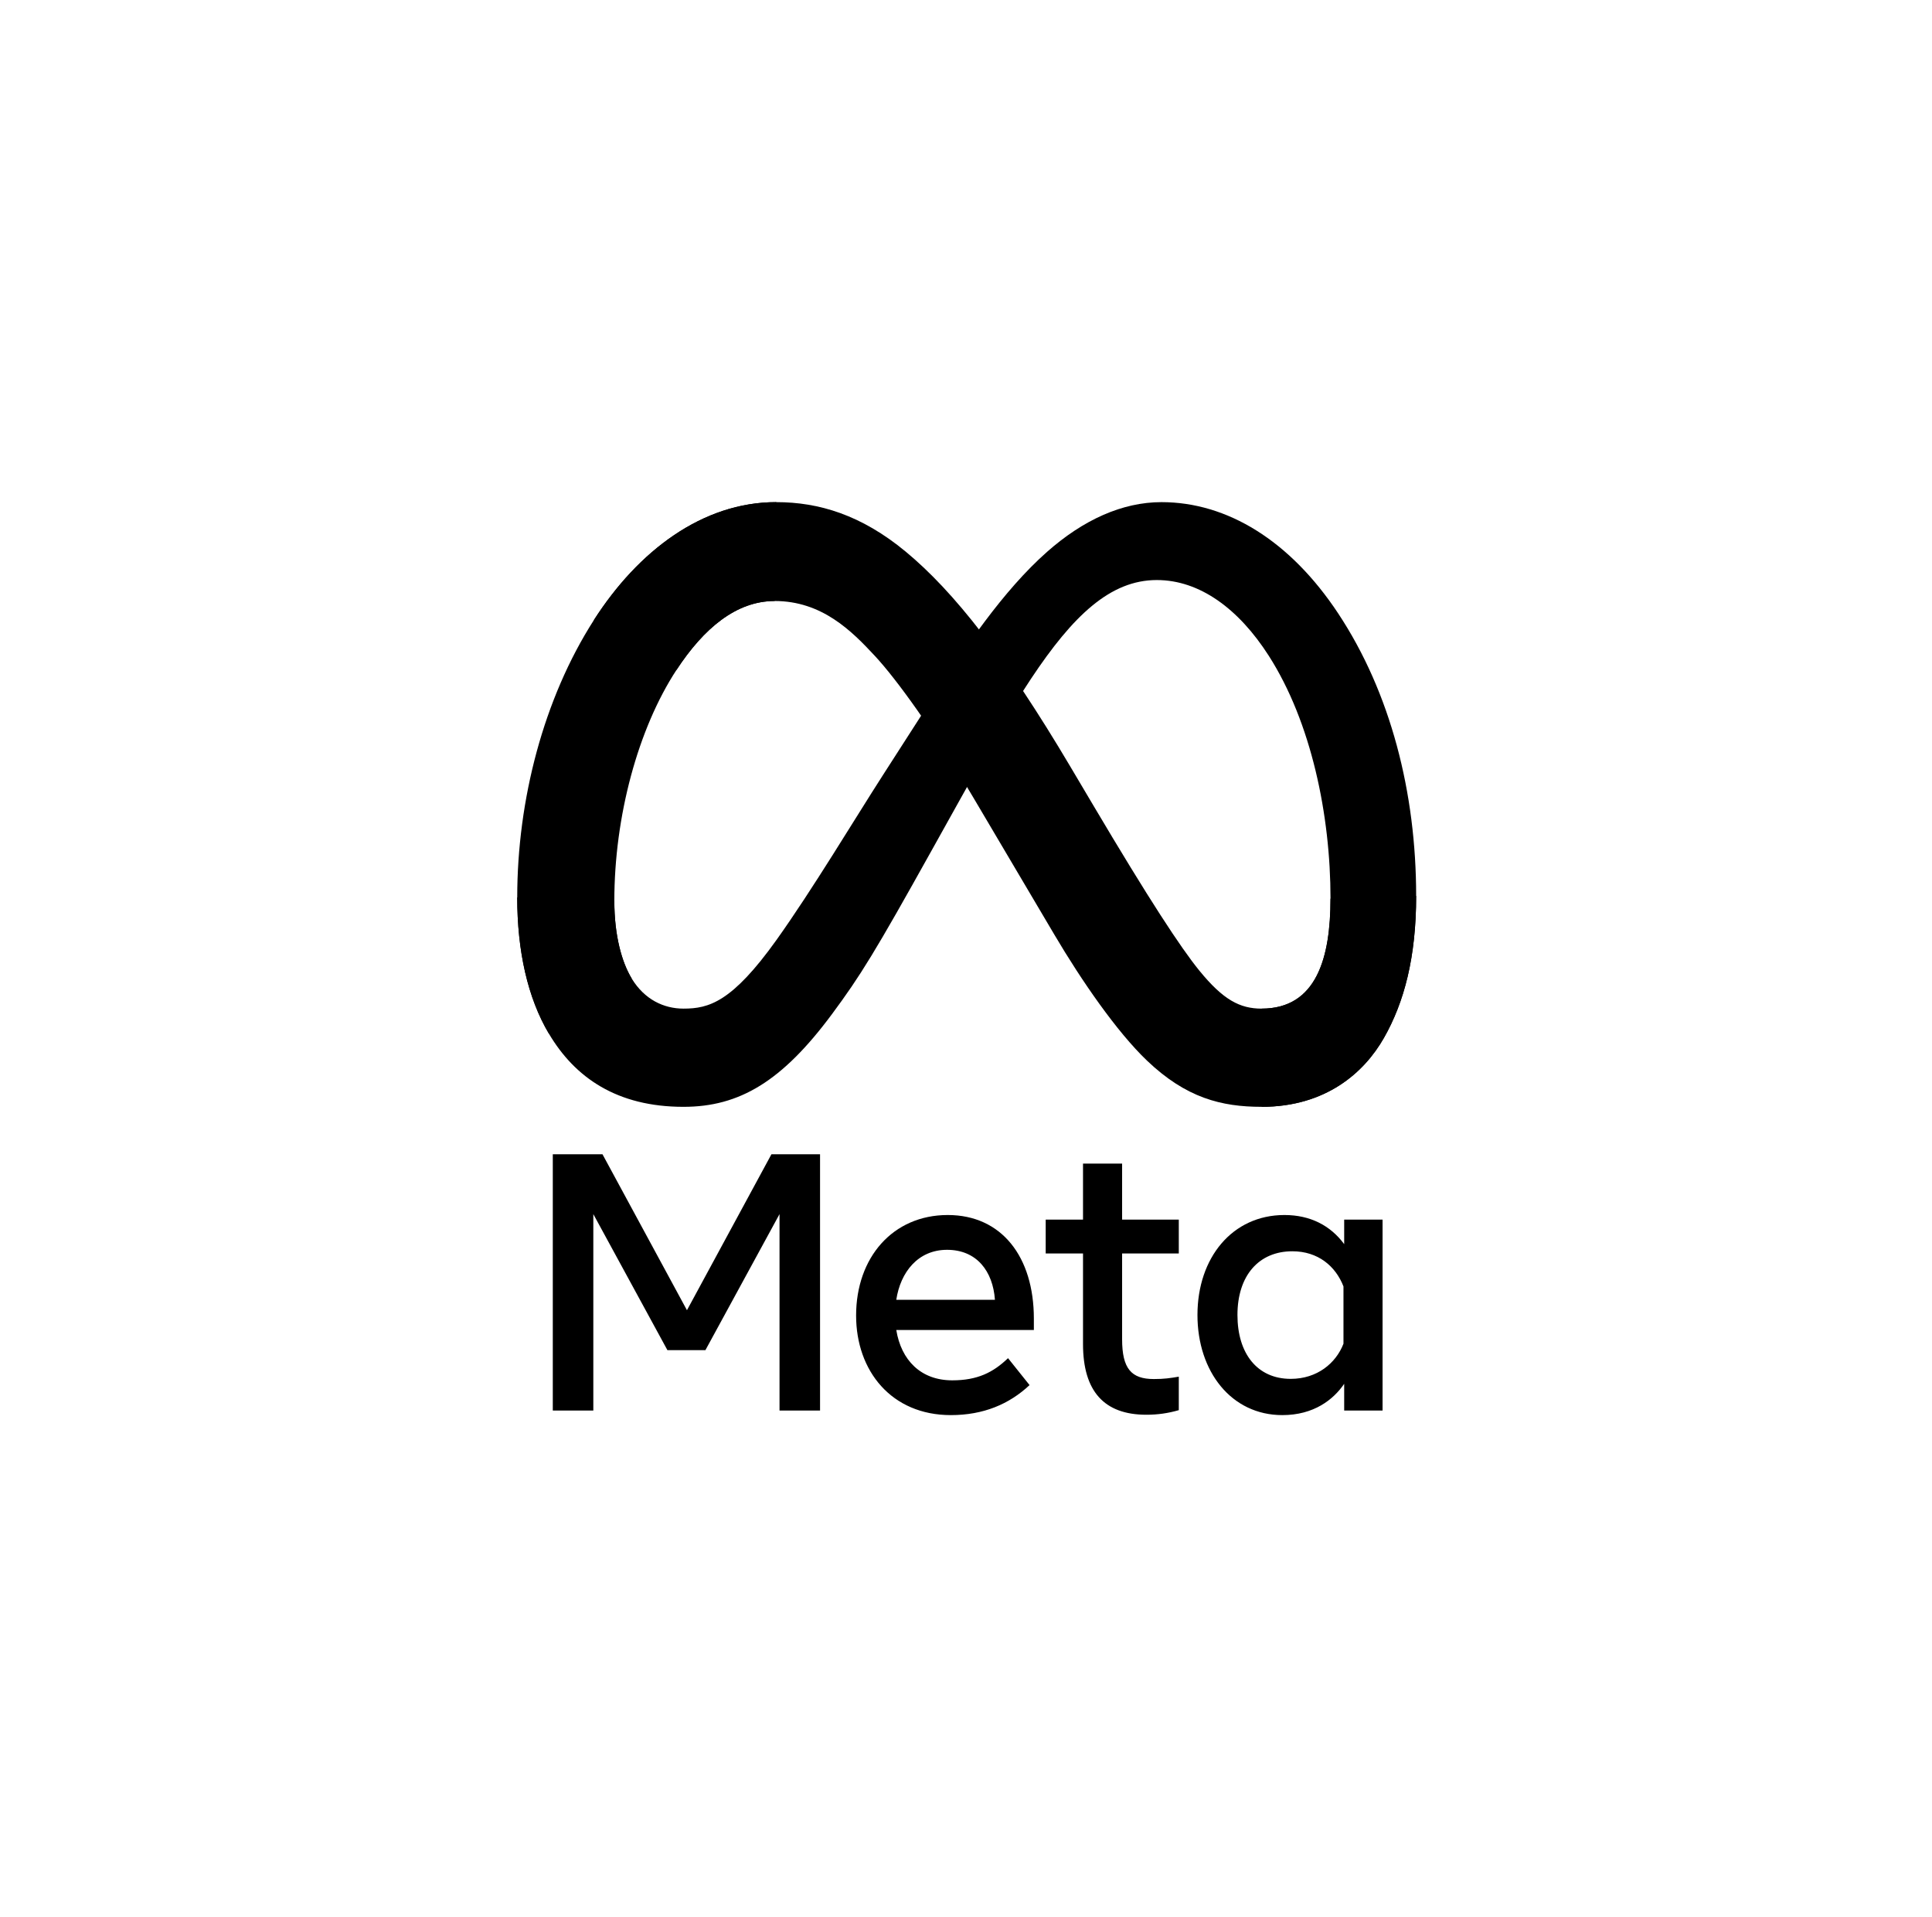 <svg width="127" height="126" viewBox="0 0 127 126" fill="none" xmlns="http://www.w3.org/2000/svg">
<path d="M40.383 59.208C40.383 61.492 40.878 63.246 41.525 64.308C42.374 65.697 43.64 66.286 44.93 66.286C46.594 66.286 48.117 65.868 51.052 61.759C53.403 58.465 56.172 53.842 58.036 50.944L61.193 46.033C63.385 42.623 65.923 38.832 68.833 36.263C71.208 34.165 73.771 33 76.35 33C80.679 33 84.804 35.541 87.96 40.305C91.414 45.523 93.091 52.096 93.091 58.879C93.091 62.911 92.306 65.874 90.97 68.215C89.68 70.479 87.165 72.74 82.934 72.74V66.286C86.556 66.286 87.461 62.916 87.461 59.058C87.461 53.561 86.195 47.461 83.406 43.102C81.427 40.01 78.863 38.12 76.041 38.12C72.99 38.12 70.534 40.451 67.775 44.606C66.307 46.813 64.801 49.504 63.11 52.539L61.248 55.879C57.508 62.593 56.561 64.122 54.691 66.646C51.413 71.065 48.614 72.74 44.93 72.74C40.559 72.74 37.795 70.824 36.084 67.936C34.686 65.583 34 62.495 34 58.977L40.383 59.208Z" fill="black"/>
<path d="M39.032 40.761C41.958 36.194 46.181 33 51.025 33C53.83 33 56.618 33.841 59.53 36.248C62.715 38.88 66.11 43.214 70.345 50.357L71.864 52.92C75.529 59.104 77.615 62.285 78.836 63.785C80.406 65.712 81.505 66.286 82.933 66.286C86.556 66.286 87.46 62.916 87.46 59.058L93.091 58.879C93.091 62.911 92.306 65.874 90.97 68.215C89.68 70.479 87.164 72.74 82.933 72.74C80.303 72.74 77.973 72.162 75.396 69.701C73.415 67.811 71.099 64.455 69.317 61.438L64.018 52.475C61.359 47.977 58.92 44.623 57.508 43.104C55.989 41.47 54.037 39.498 50.922 39.498C48.401 39.498 46.259 41.289 44.468 44.029L39.032 40.761Z" fill="black"/>
<path d="M50.922 39.498C48.401 39.498 46.26 41.289 44.468 44.029C41.934 47.902 40.383 53.669 40.383 59.208C40.383 61.492 40.878 63.246 41.525 64.308L36.084 67.936C34.686 65.583 34 62.495 34 58.977C34 52.579 35.734 45.91 39.032 40.761C41.959 36.194 46.181 33 51.025 33L50.922 39.498Z" fill="black"/>
<path d="M36.338 75.857H39.604L45.157 86.107L50.711 75.857H53.906V92.699H51.242V79.791L46.371 88.73H43.872L39.002 79.791V92.699H36.338V75.857ZM62.254 82.137C60.344 82.137 59.193 83.604 58.917 85.421H65.402C65.269 83.549 64.211 82.137 62.254 82.137ZM56.276 86.456C56.276 82.633 58.697 79.85 62.301 79.85C65.845 79.85 67.961 82.598 67.961 86.66V87.406H58.917C59.238 89.383 60.524 90.715 62.596 90.715C64.25 90.715 65.283 90.2 66.263 89.258L67.678 91.027C66.345 92.278 64.649 93 62.502 93C58.601 93 56.276 90.098 56.276 86.456ZM71.192 82.378H68.739V80.152H71.192V76.471H73.762V80.152H77.488V82.378H73.762V88.019C73.762 89.946 74.366 90.63 75.85 90.63C76.527 90.63 76.915 90.571 77.488 90.474V92.675C76.774 92.881 76.092 92.976 75.354 92.976C72.579 92.976 71.192 91.429 71.192 88.332V82.378ZM88.313 84.543C87.796 83.213 86.645 82.233 84.952 82.233C82.752 82.233 81.344 83.826 81.344 86.42C81.344 88.949 82.641 90.618 84.847 90.618C86.581 90.618 87.819 89.589 88.313 88.308V84.543ZM90.883 92.699H88.36V90.943C87.655 91.977 86.371 93 84.292 93C80.949 93 78.715 90.144 78.715 86.42C78.715 82.66 81.003 79.85 84.434 79.85C86.13 79.85 87.461 80.542 88.36 81.764V80.152H90.883V92.699Z" fill="black"/>
</svg>
